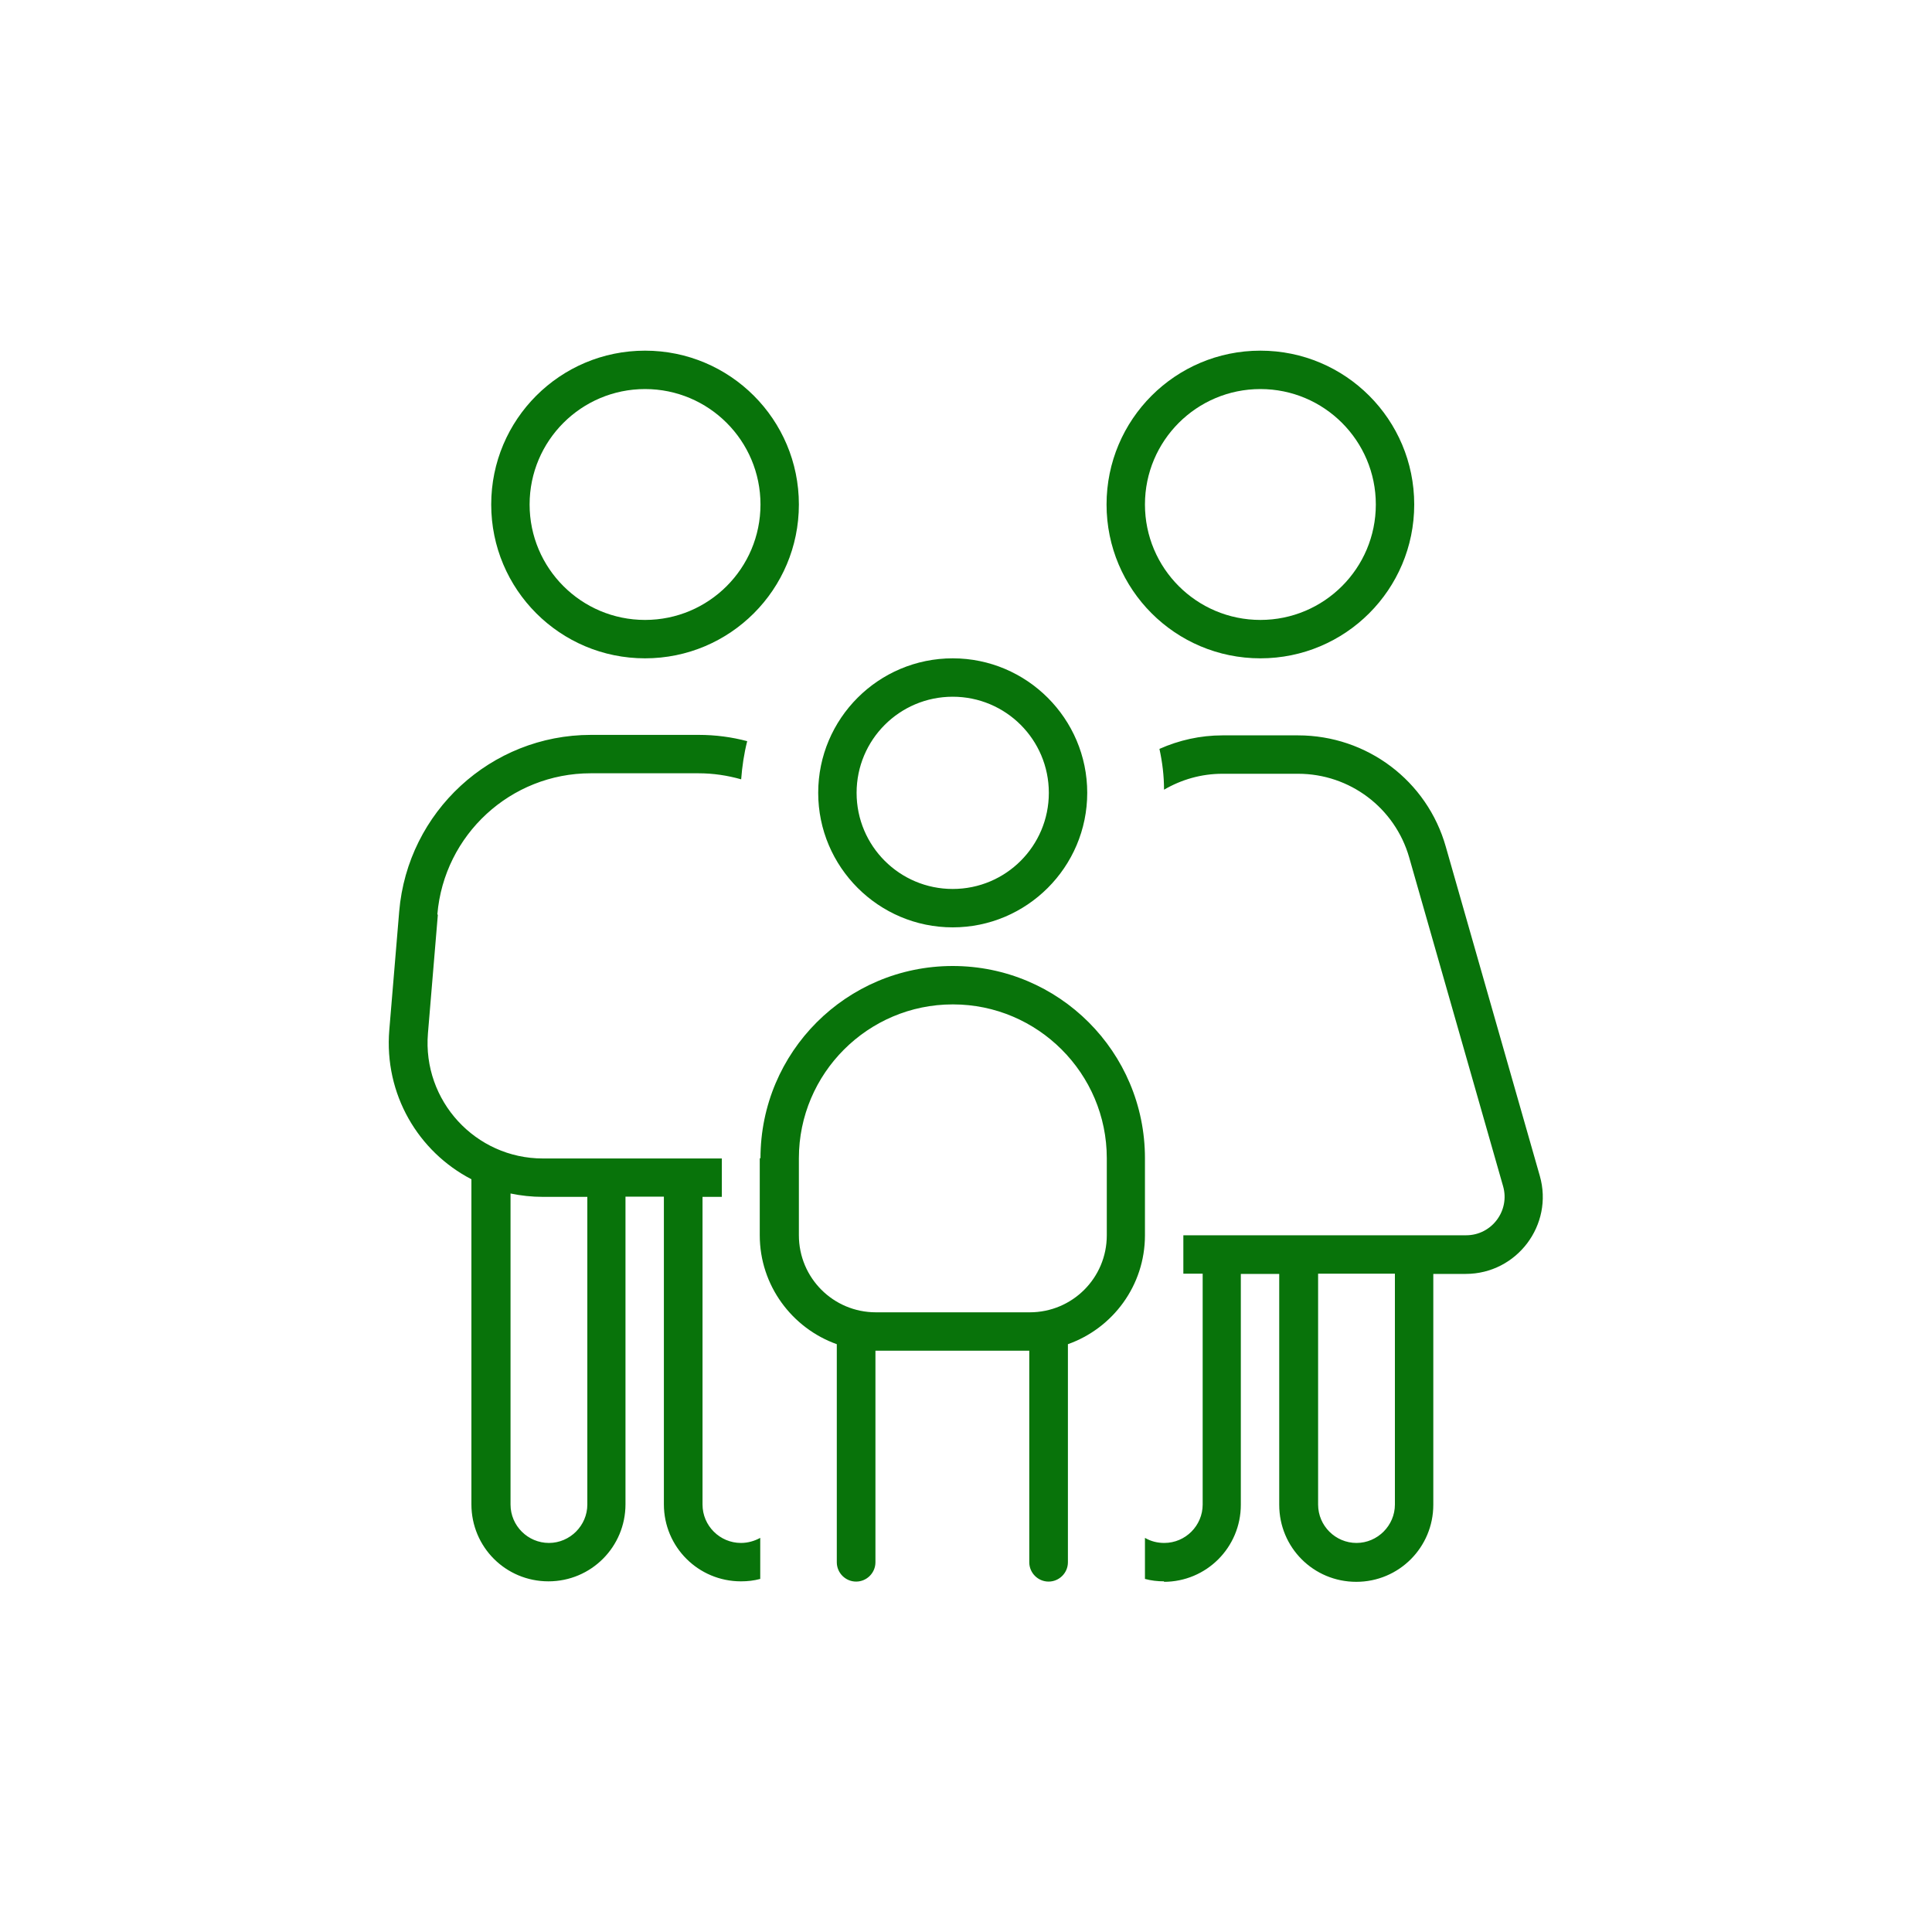 <?xml version="1.0" encoding="UTF-8"?>
<svg id="Layer_1" xmlns="http://www.w3.org/2000/svg" version="1.1" viewBox="0 0 80 80">
  <!-- Generator: Adobe Illustrator 30.0.0, SVG Export Plug-In . SVG Version: 2.1.1 Build 123)  -->
  <defs>
    <style>
      .st0 {
        fill: #08730a;
      }
    </style>
  </defs>
  <path class="st0" d="M31.49,20.89c0-2.64-2.14-4.78-4.78-4.78s-4.78,2.14-4.78,4.78,2.14,4.78,4.78,4.78,4.78-2.14,4.78-4.78ZM20.34,20.89c0-3.52,2.85-6.37,6.37-6.37s6.37,2.85,6.37,6.37-2.85,6.37-6.37,6.37-6.37-2.85-6.37-6.37ZM18.13,37.88l-.41,4.91c-.23,2.79,1.97,5.18,4.76,5.18h7.41v1.59h-.8v12.74c0,.88.72,1.59,1.59,1.59.29,0,.56-.08.8-.21v1.7c-.26.07-.52.1-.8.1-1.76,0-3.19-1.42-3.19-3.19v-12.74h-1.59v12.74c0,1.76-1.42,3.19-3.19,3.19s-3.19-1.42-3.19-3.19v-13.46c-2.2-1.14-3.62-3.52-3.4-6.18l.41-4.91c.35-4.13,3.8-7.31,7.94-7.31h4.46c.7,0,1.37.09,2.01.26-.13.51-.21,1.05-.25,1.58-.57-.16-1.15-.25-1.77-.25h-4.46c-3.31,0-6.07,2.54-6.35,5.84h0ZM48.21,65.48c-.28,0-.54-.03-.8-.1v-1.7c.24.14.51.21.8.21.88,0,1.59-.72,1.59-1.59v-9.56h-.8v-1.59h11.71c1.06,0,1.82-1.02,1.53-2.03l-3.89-13.62c-.59-2.05-2.46-3.46-4.6-3.46h-3.13c-.88,0-1.7.24-2.42.66,0-.58-.07-1.14-.19-1.69.81-.36,1.69-.56,2.61-.56h3.13c2.85,0,5.35,1.88,6.12,4.62l3.89,13.62c.58,2.03-.95,4.06-3.07,4.06h-1.34v9.56c0,1.76-1.42,3.19-3.19,3.19s-3.19-1.42-3.19-3.19v-9.56h-1.59v9.56c0,1.76-1.42,3.19-3.19,3.19ZM22.49,49.56c-.47,0-.92-.05-1.35-.14v12.88c0,.88.72,1.59,1.59,1.59s1.59-.72,1.59-1.59v-12.74h-1.83ZM56.97,20.89c0-2.64-2.14-4.78-4.78-4.78s-4.78,2.14-4.78,4.78,2.14,4.78,4.78,4.78,4.78-2.14,4.78-4.78ZM45.82,20.89c0-3.52,2.85-6.37,6.37-6.37s6.37,2.85,6.37,6.37-2.85,6.37-6.37,6.37-6.37-2.85-6.37-6.37ZM57.77,52.74h-3.19v9.56c0,.88.72,1.59,1.59,1.59s1.59-.72,1.59-1.59v-9.56ZM43.43,32.83c0-2.2-1.78-3.98-3.98-3.98s-3.98,1.78-3.98,3.98,1.78,3.98,3.98,3.98,3.98-1.78,3.98-3.98ZM33.88,32.83c0-3.08,2.5-5.57,5.57-5.57s5.57,2.5,5.57,5.57-2.5,5.57-5.57,5.57-5.57-2.5-5.57-5.57ZM39.45,41.59c-3.51,0-6.37,2.86-6.37,6.37v3.19c0,1.76,1.42,3.19,3.19,3.19h6.37c1.76,0,3.19-1.42,3.19-3.19v-3.19c0-3.51-2.86-6.37-6.37-6.37ZM31.49,47.96c0-4.4,3.56-7.96,7.96-7.96s7.96,3.56,7.96,7.96v3.19c0,2.08-1.33,3.85-3.19,4.51v9.03c0,.44-.36.8-.8.8s-.8-.36-.8-.8v-8.76h-6.37v8.76c0,.44-.36.8-.8.8s-.8-.36-.8-.8v-9.03c-1.85-.66-3.19-2.43-3.19-4.51v-3.19Z"/>
</svg>